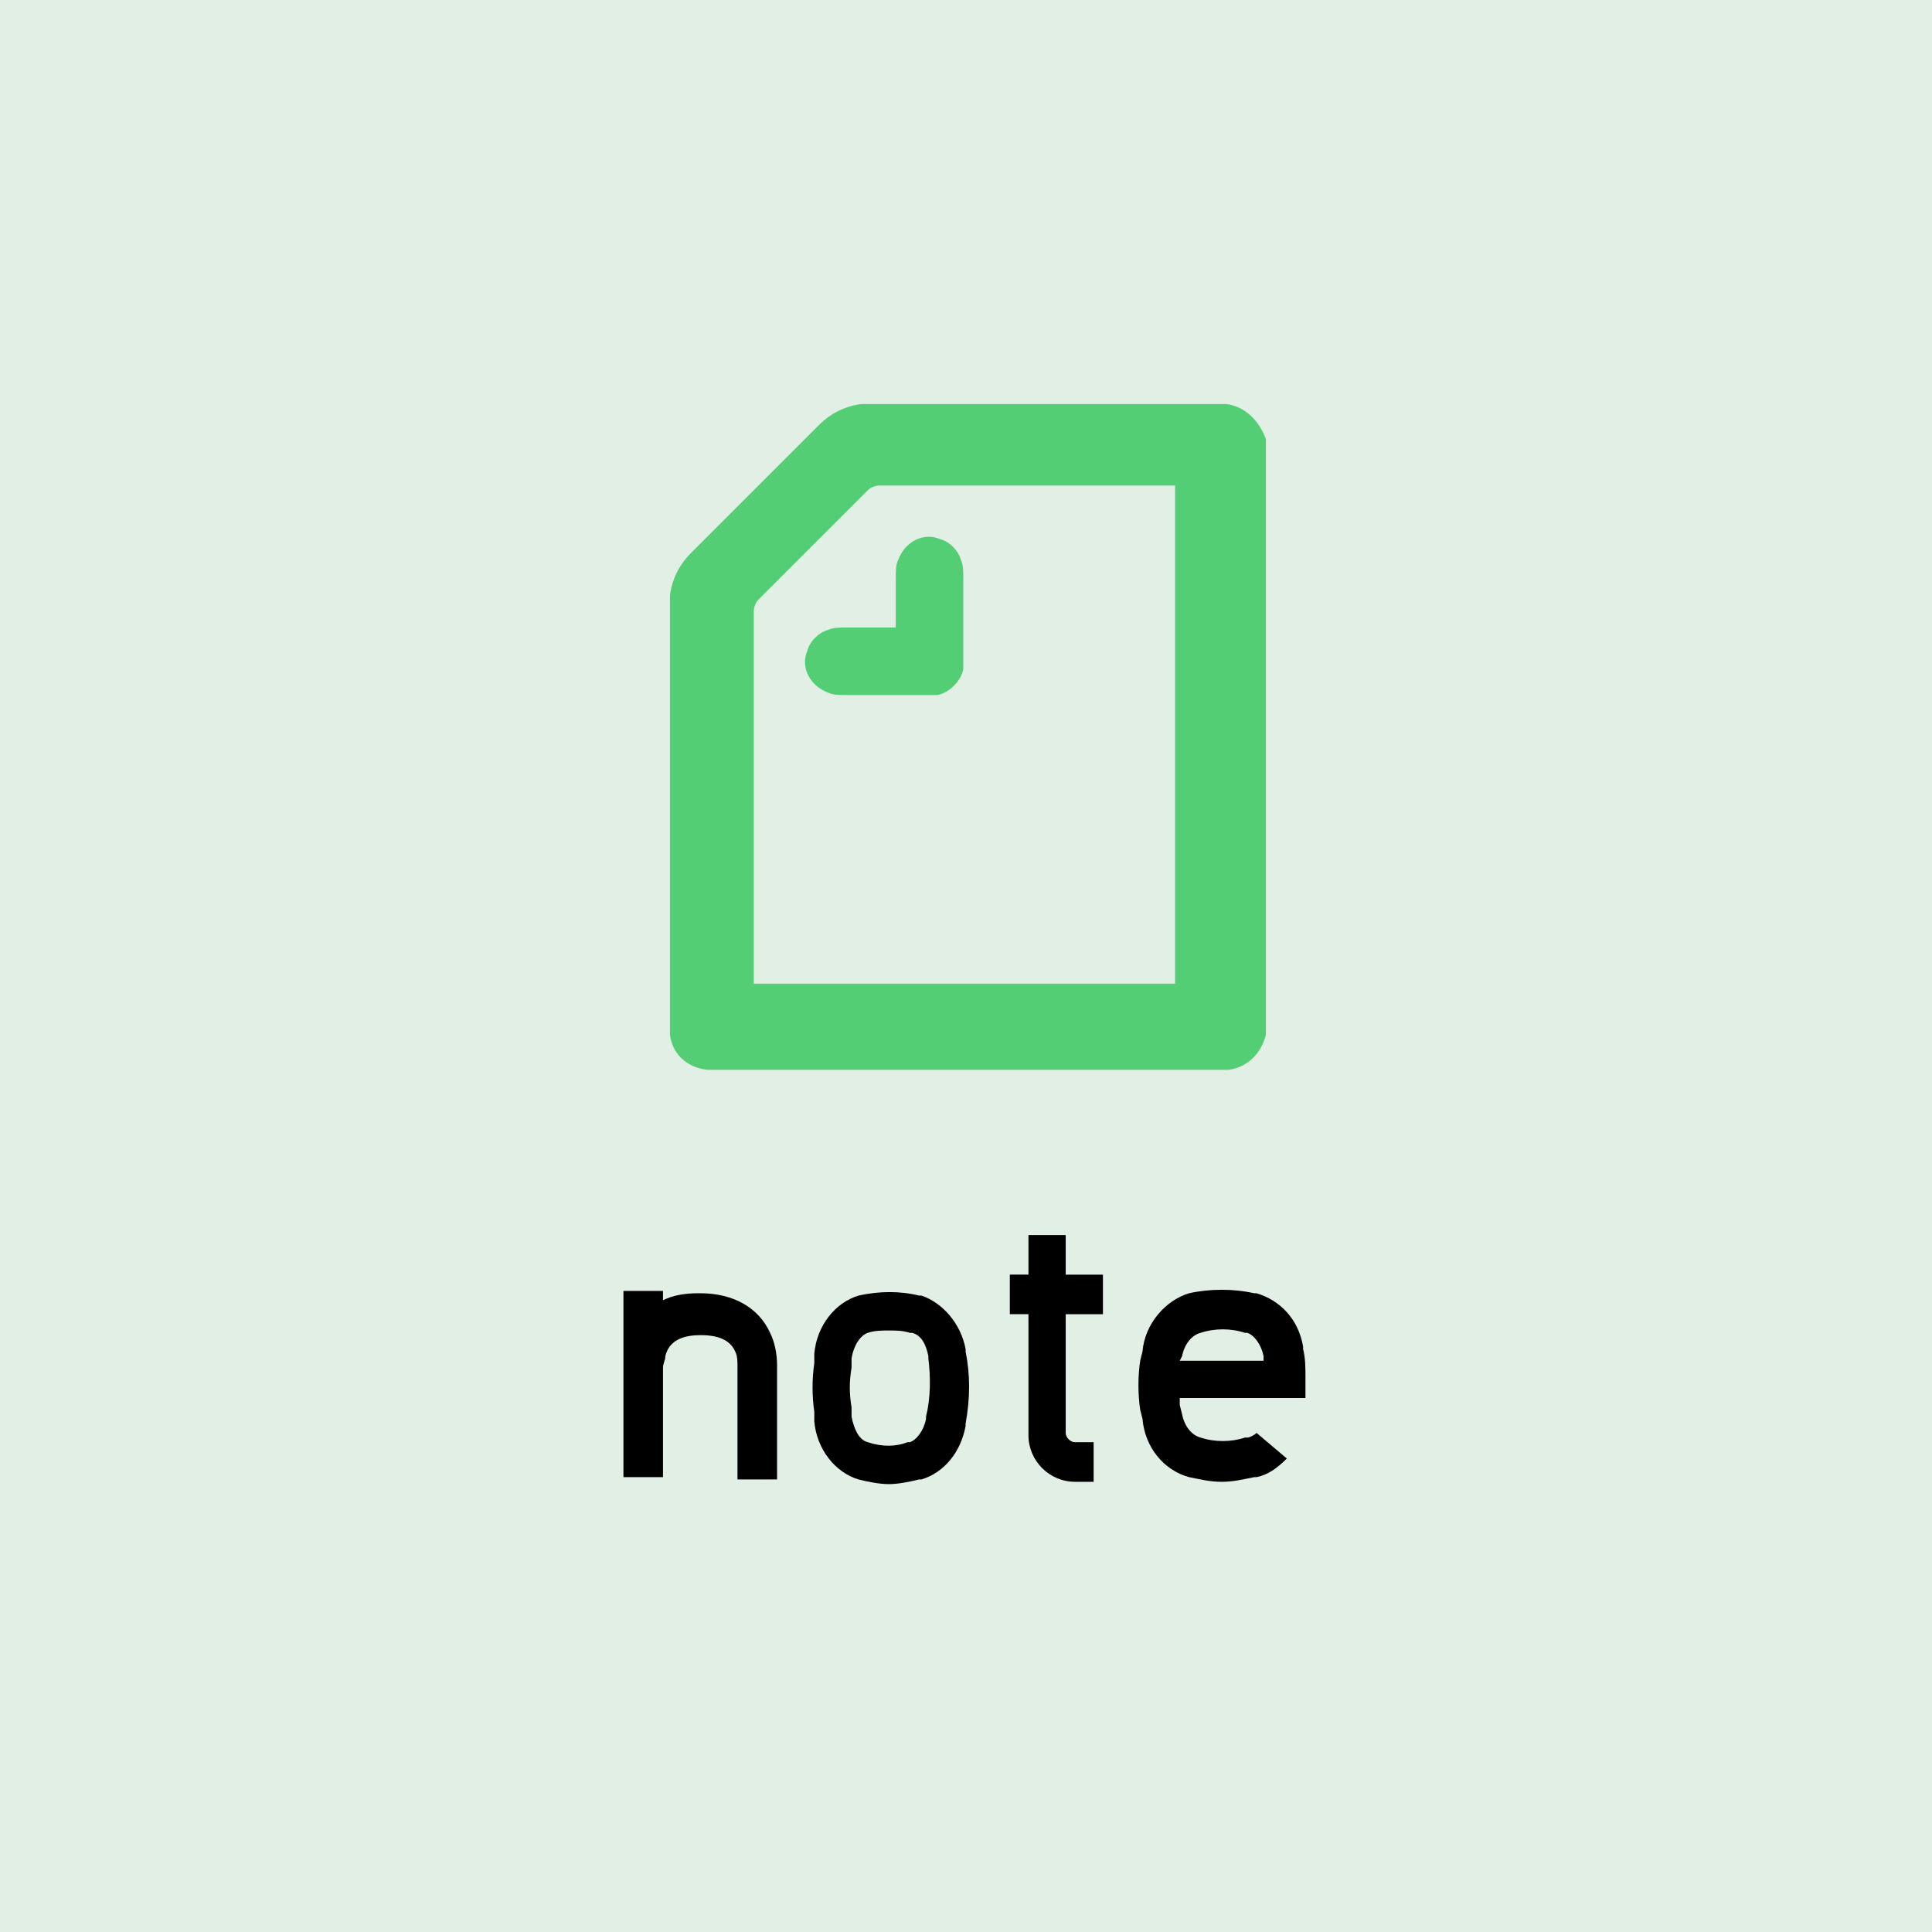 <?xml version="1.0" encoding="utf-8"?>
<!-- Generator: Adobe Illustrator 26.1.0, SVG Export Plug-In . SVG Version: 6.00 Build 0)  -->
<svg version="1.1" id="レイヤー_1" xmlns="http://www.w3.org/2000/svg" xmlns:xlink="http://www.w3.org/1999/xlink" x="0px"
	 y="0px" viewBox="0 0 83 83" style="enable-background:new 0 0 83 83;" xml:space="preserve">
<style type="text/css">
	.st0{fill:#E1EFE5;}
	.st1{enable-background:new    ;}
	.st2{fill-rule:evenodd;clip-rule:evenodd;fill:#54CE75;}
</style>
<g transform="translate(0 -83)">
	<rect y="83" class="st0" width="83" height="83"/>
	<g transform="translate(0.783 -81.703)">
		<g transform="translate(0 -187.338)">
			<g class="st1">
				<path d="M32.6,415.6l-1.7,0l0-4.8c0-0.3,0-0.5-0.1-0.7c-0.3-0.7-1.2-0.7-1.5-0.7c-1.1,0-1.4,0.5-1.5,0.9c0,0.2-0.1,0.3-0.1,0.5
					v4.7H26v-8h1.7v0.4c0.4-0.2,0.9-0.3,1.5-0.3c0,0,0,0,0.1,0c1.4,0,2.5,0.6,3,1.7c0.2,0.4,0.3,0.9,0.3,1.4L32.6,415.6z"/>
				<path d="M40.7,413.2l0,0.1c-0.2,1.1-0.9,2-1.9,2.3h0l-0.1,0c-0.4,0.1-0.9,0.2-1.3,0.2s-0.9-0.1-1.3-0.2c-1-0.3-1.8-1.3-1.9-2.5
					l0-0.4c-0.1-0.7-0.1-1.4,0-2.1l0-0.4c0.1-1.2,0.9-2.2,1.9-2.5c0.9-0.2,1.8-0.2,2.6,0l0.1,0c0.9,0.3,1.7,1.2,1.9,2.3l0,0.1
					C40.9,411.1,40.9,412.1,40.7,413.2z M39.1,410.4l0-0.1c-0.1-0.5-0.3-0.9-0.7-1l-0.1,0c-0.3-0.1-0.6-0.1-0.9-0.1s-0.6,0-0.9,0.1
					c-0.3,0.1-0.6,0.5-0.7,1.1l0,0.4c-0.1,0.6-0.1,1.1,0,1.7l0,0.4c0.1,0.5,0.3,1,0.7,1.1c0.6,0.2,1.2,0.2,1.7,0l0.1,0
					c0.3-0.1,0.6-0.5,0.7-1l0-0.1C39.2,412.1,39.2,411.2,39.1,410.4z"/>
				<path d="M45,408.4v5.2c0,0.2,0.2,0.4,0.4,0.4h0.8v1.7h-0.8c-1.1,0-2-0.9-2-2v-5.2h-0.8v-1.7h0.8v-1.7H45v1.7h1.6v1.7H45z"/>
				<path d="M53.2,413.6l1.3,1.1c-0.4,0.4-0.8,0.7-1.3,0.8l-0.1,0c-0.5,0.1-0.9,0.2-1.4,0.2s-0.9-0.1-1.4-0.2
					c-1.1-0.3-1.9-1.3-2-2.5l-0.1-0.4c-0.1-0.7-0.1-1.4,0-2.1l0.1-0.4c0.1-1.2,1-2.2,2-2.5c0.9-0.2,1.9-0.2,2.8,0l0.1,0
					c1,0.3,1.8,1.1,2,2.3l0,0.1c0.1,0.4,0.1,0.8,0.1,1.2l0,0.9h-5.4c0,0.1,0,0.2,0,0.3l0.1,0.4c0.1,0.5,0.4,0.9,0.8,1
					c0.6,0.2,1.3,0.2,1.9,0l0.1,0C52.9,413.8,53.1,413.7,53.2,413.6z M49.9,410.5h3.6c0,0,0-0.1,0-0.1l0-0.1c-0.1-0.5-0.4-0.9-0.7-1
					l-0.1,0c-0.6-0.2-1.3-0.2-1.9,0c-0.4,0.1-0.7,0.5-0.8,1L49.9,410.5z"/>
			</g>
			<path class="st2" d="M37.7,379v-2.2c0-0.2,0-0.5,0.1-0.7c0.3-0.8,1.1-1.2,1.8-0.9c0.4,0.1,0.8,0.5,0.9,0.9
				c0.1,0.2,0.1,0.5,0.1,0.7v3.4c0,0.2,0,0.4,0,0.6c-0.1,0.5-0.6,1-1.1,1.1c-0.2,0-0.4,0-0.6,0h-3.4c-0.2,0-0.5,0-0.7-0.1
				c-0.8-0.3-1.2-1.1-0.9-1.8c0.1-0.4,0.5-0.8,0.9-0.9c0.2-0.1,0.5-0.1,0.7-0.1L37.7,379z M49.8,394.3H31.6v-16
				c0-0.2,0.1-0.4,0.2-0.5l4.7-4.7c0.1-0.1,0.3-0.2,0.5-0.2h12.7V394.3z M51.9,369.4c-0.2,0-0.3,0-0.5,0H36.6c-0.2,0-0.3,0-0.4,0
				c-0.7,0.1-1.3,0.4-1.8,0.9l-5.5,5.5c-0.5,0.5-0.8,1.1-0.9,1.8c0,0.1,0,0.3,0,0.4v18c0,0.2,0,0.3,0,0.5c0.1,0.8,0.7,1.4,1.6,1.5
				c0.2,0,0.3,0,0.5,0h21.4c0.2,0,0.3,0,0.5,0c0.8-0.1,1.4-0.7,1.6-1.5c0-0.1,0-0.3,0-0.5v-24.6c0-0.2,0-0.3,0-0.5
				C53.3,370.1,52.7,369.5,51.9,369.4L51.9,369.4z"/>
		</g>
	</g>
</g>
</svg>
